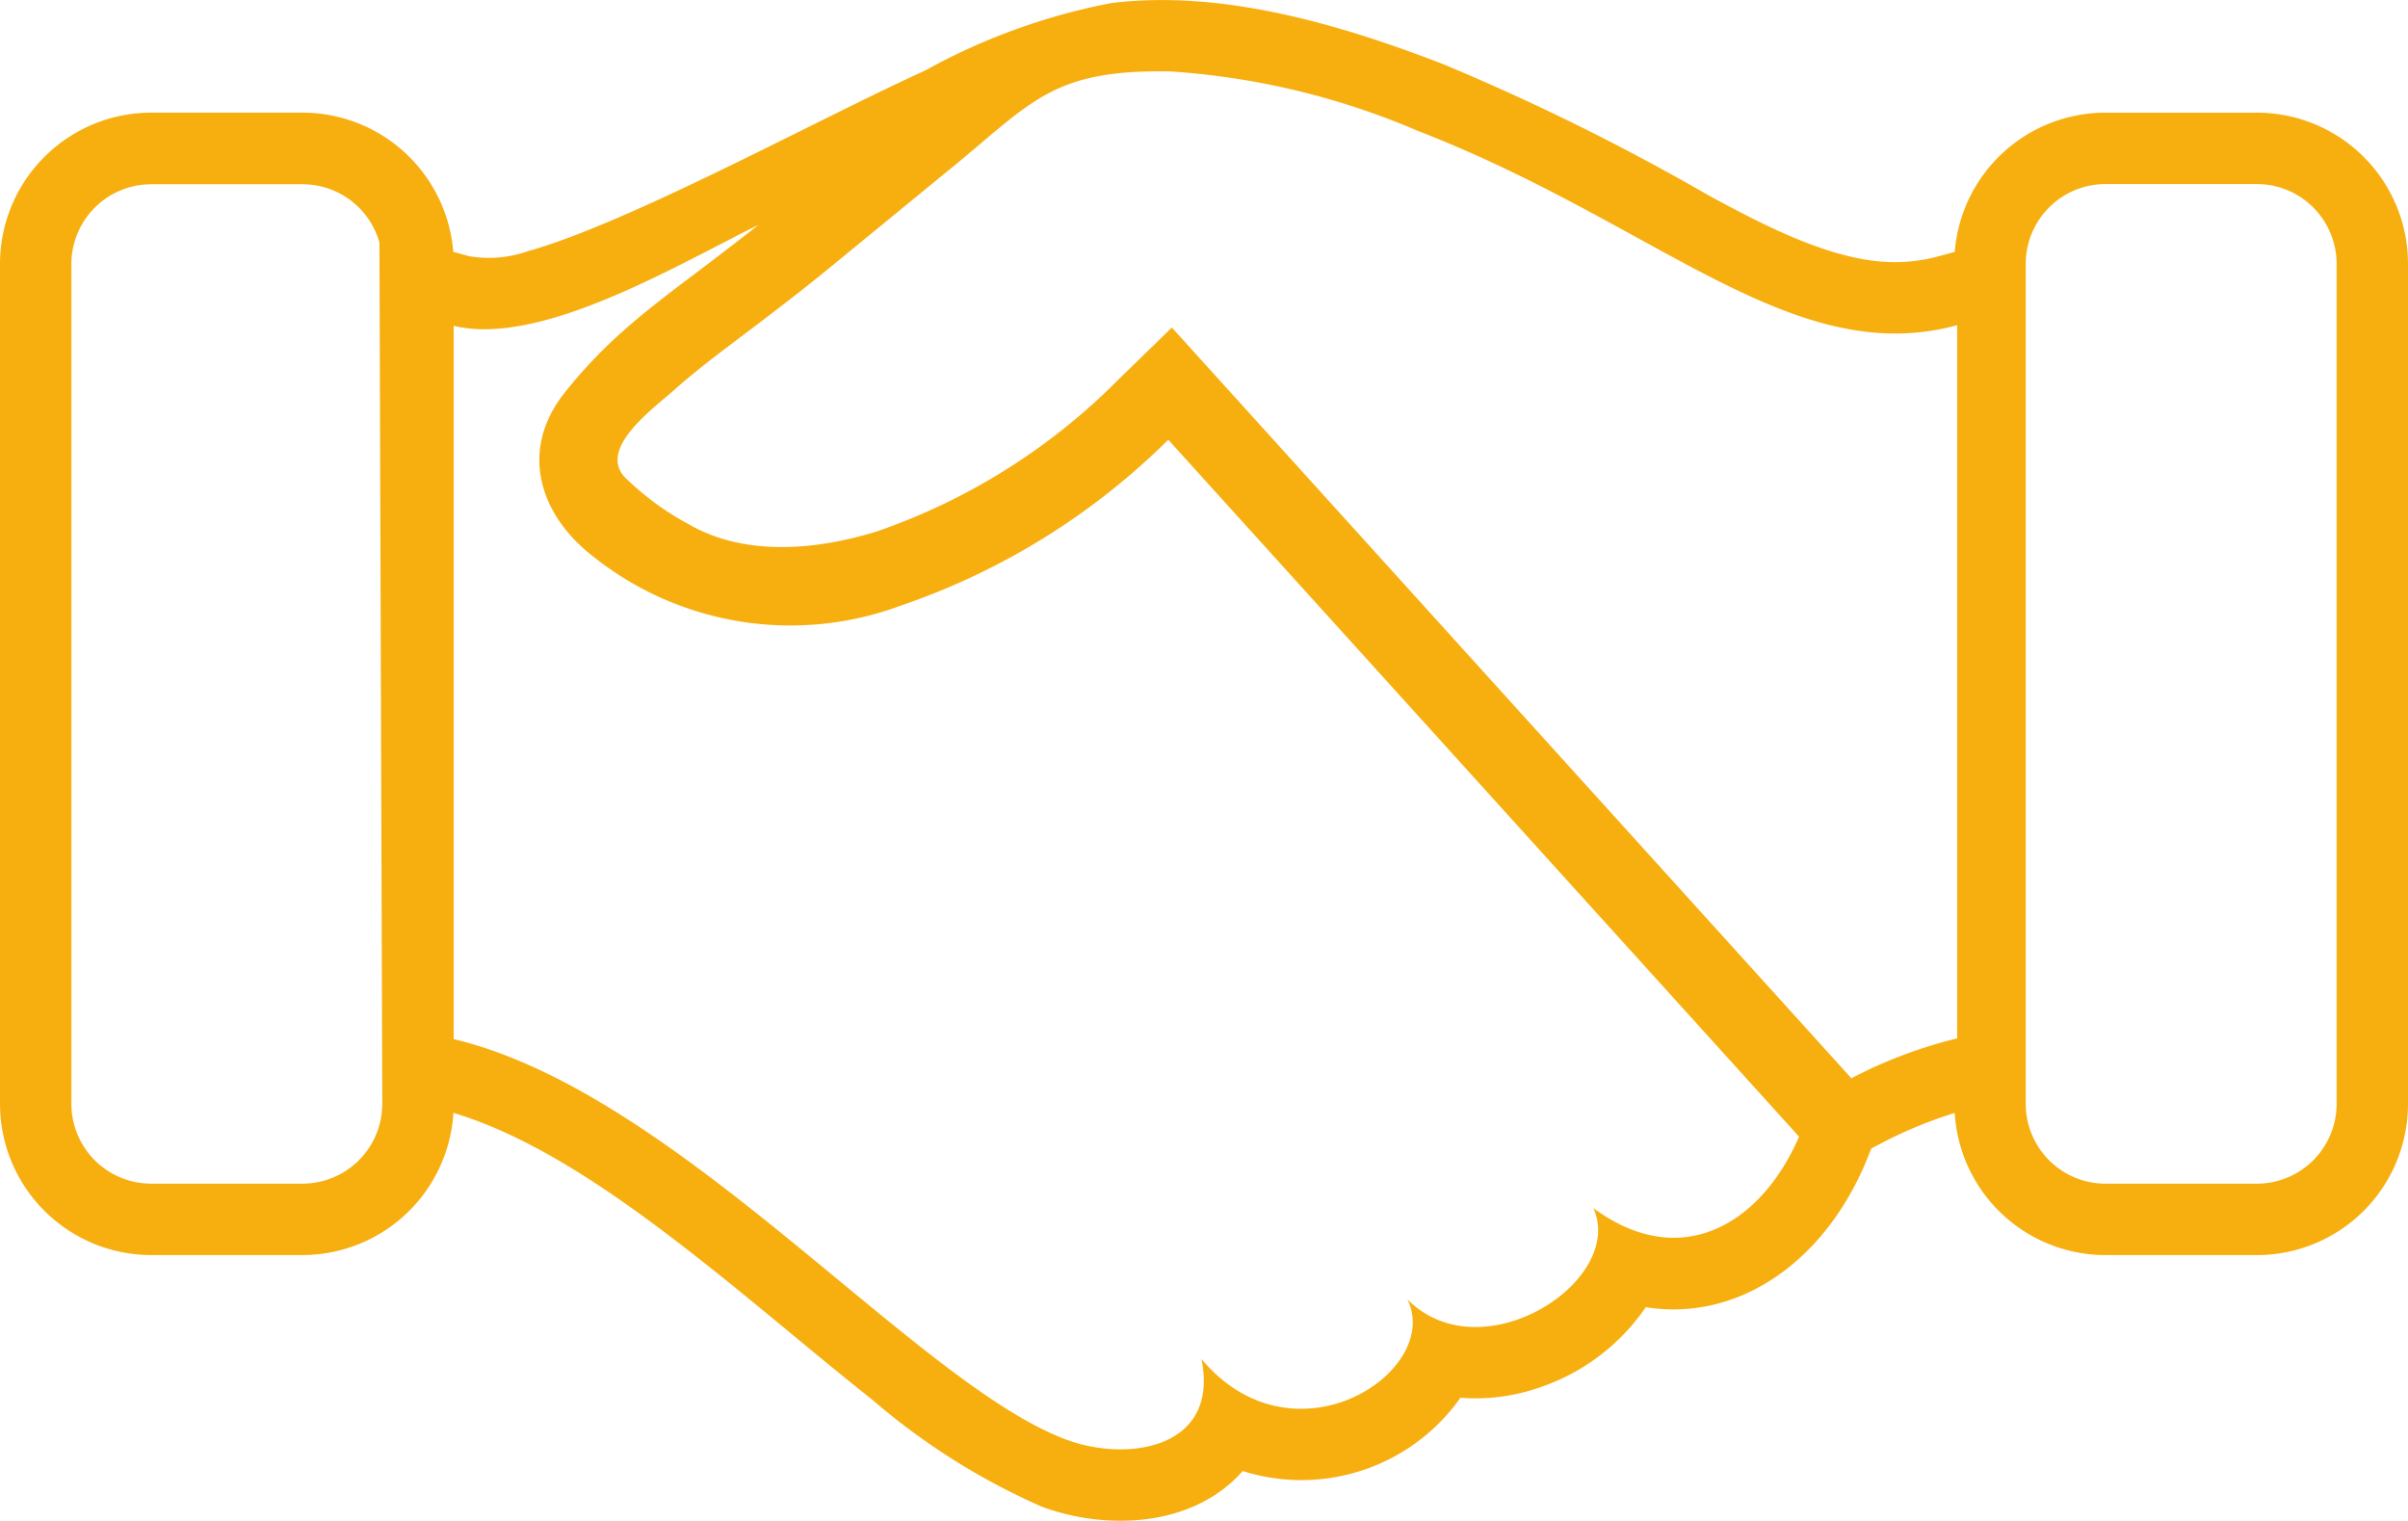<svg xmlns="http://www.w3.org/2000/svg" xmlns:xlink="http://www.w3.org/1999/xlink" width="78.415" height="49.52" viewBox="0 0 78.415 49.52">
  <defs>
    <clipPath id="clip-path">
      <rect id="Rectangle_3513" data-name="Rectangle 3513" width="78.415" height="49.52" transform="translate(0 0)" fill="#f7af10"/>
    </clipPath>
  </defs>
  <g id="icon-usp-3" transform="translate(0 0.001)">
    <g id="Group_8050" data-name="Group 8050" transform="translate(0 -0.001)" clip-path="url(#clip-path)">
      <path id="Path_10852" data-name="Path 10852" d="M4.912,3.668H9.861a4.929,4.929,0,0,1,4.9,4.533l.532.144a3.813,3.813,0,0,0,1.887-.163c3.3-.92,9.383-4.264,12.949-5.887A20.443,20.443,0,0,1,36.189.1c3.59-.444,7.437.685,10.817,1.993a75.509,75.509,0,0,1,8.641,4.273c1.667.9,3.813,2.045,5.735,2.16a5.359,5.359,0,0,0,1.742-.18l.531-.144a4.922,4.922,0,0,1,4.9-4.533H73.5A4.921,4.921,0,0,1,78.415,8.58V35.955A4.921,4.921,0,0,1,73.5,40.868H68.554a4.922,4.922,0,0,1-4.9-4.629,14.328,14.328,0,0,0-2.484,1.037l-.232.12-.1.25c-1.324,3.345-4.154,5.41-7.244,4.919A6.823,6.823,0,0,1,50.2,45.157a6.345,6.345,0,0,1-2.641.357A6.342,6.342,0,0,1,40.468,47.9q-.107.121-.225.237c-1.625,1.589-4.283,1.678-6.319.923a21.983,21.983,0,0,1-5.517-3.481c-1.957-1.55-3.843-3.186-5.812-4.723-2.193-1.712-5.064-3.795-7.83-4.618a4.928,4.928,0,0,1-4.9,4.629H4.912A4.927,4.927,0,0,1,0,35.955V8.58A4.927,4.927,0,0,1,4.912,3.668M30.944,5.5,26.978,8.75c-.951.779-1.926,1.518-2.907,2.259-.721.544-1.448,1.092-2.122,1.694s-2.468,1.886-1.611,2.828a9.112,9.112,0,0,0,2.087,1.538c1.845,1.068,4.185.839,6.14.232a20.483,20.483,0,0,0,7.868-4.954l1.728-1.682L60.289,35.111a15.223,15.223,0,0,1,3.445-1.3V10.589c-5.372,1.458-9.744-3.3-17.567-6.329a24.489,24.489,0,0,0-8.04-1.933c-3.85-.075-4.494.974-7.183,3.176M58.582,37.008,38.044,14.319a22.816,22.816,0,0,1-8.726,5.406,10.3,10.3,0,0,1-10.006-1.608C17.57,16.772,16.9,14.67,18.377,12.8a15.681,15.681,0,0,1,1.882-1.993c.728-.65,1.5-1.238,2.282-1.826.726-.548,1.451-1.1,2.163-1.661-2.647,1.3-7.09,3.978-9.93,3.29V33.835C22.107,35.582,29.82,45.06,34.732,46.88c2,.741,4.988.287,4.393-2.628,3.027,3.606,7.86.4,6.706-1.944,2.426,2.448,7.124-.606,6.056-2.97,2.855,2.107,5.474.512,6.7-2.33M68.554,5.993H73.5A2.6,2.6,0,0,1,76.09,8.58V35.955A2.6,2.6,0,0,1,73.5,38.543H68.554a2.6,2.6,0,0,1-2.587-2.587V8.58a2.6,2.6,0,0,1,2.587-2.587M12.448,35.686,12.356,7.9a2.6,2.6,0,0,0-2.495-1.9H4.912A2.6,2.6,0,0,0,2.325,8.58V35.955a2.6,2.6,0,0,0,2.587,2.587H9.861a2.6,2.6,0,0,0,2.587-2.587Z" transform="translate(0 0)" fill="#f7af10" fill-rule="evenodd"/>
    </g>
  </g>
</svg>
